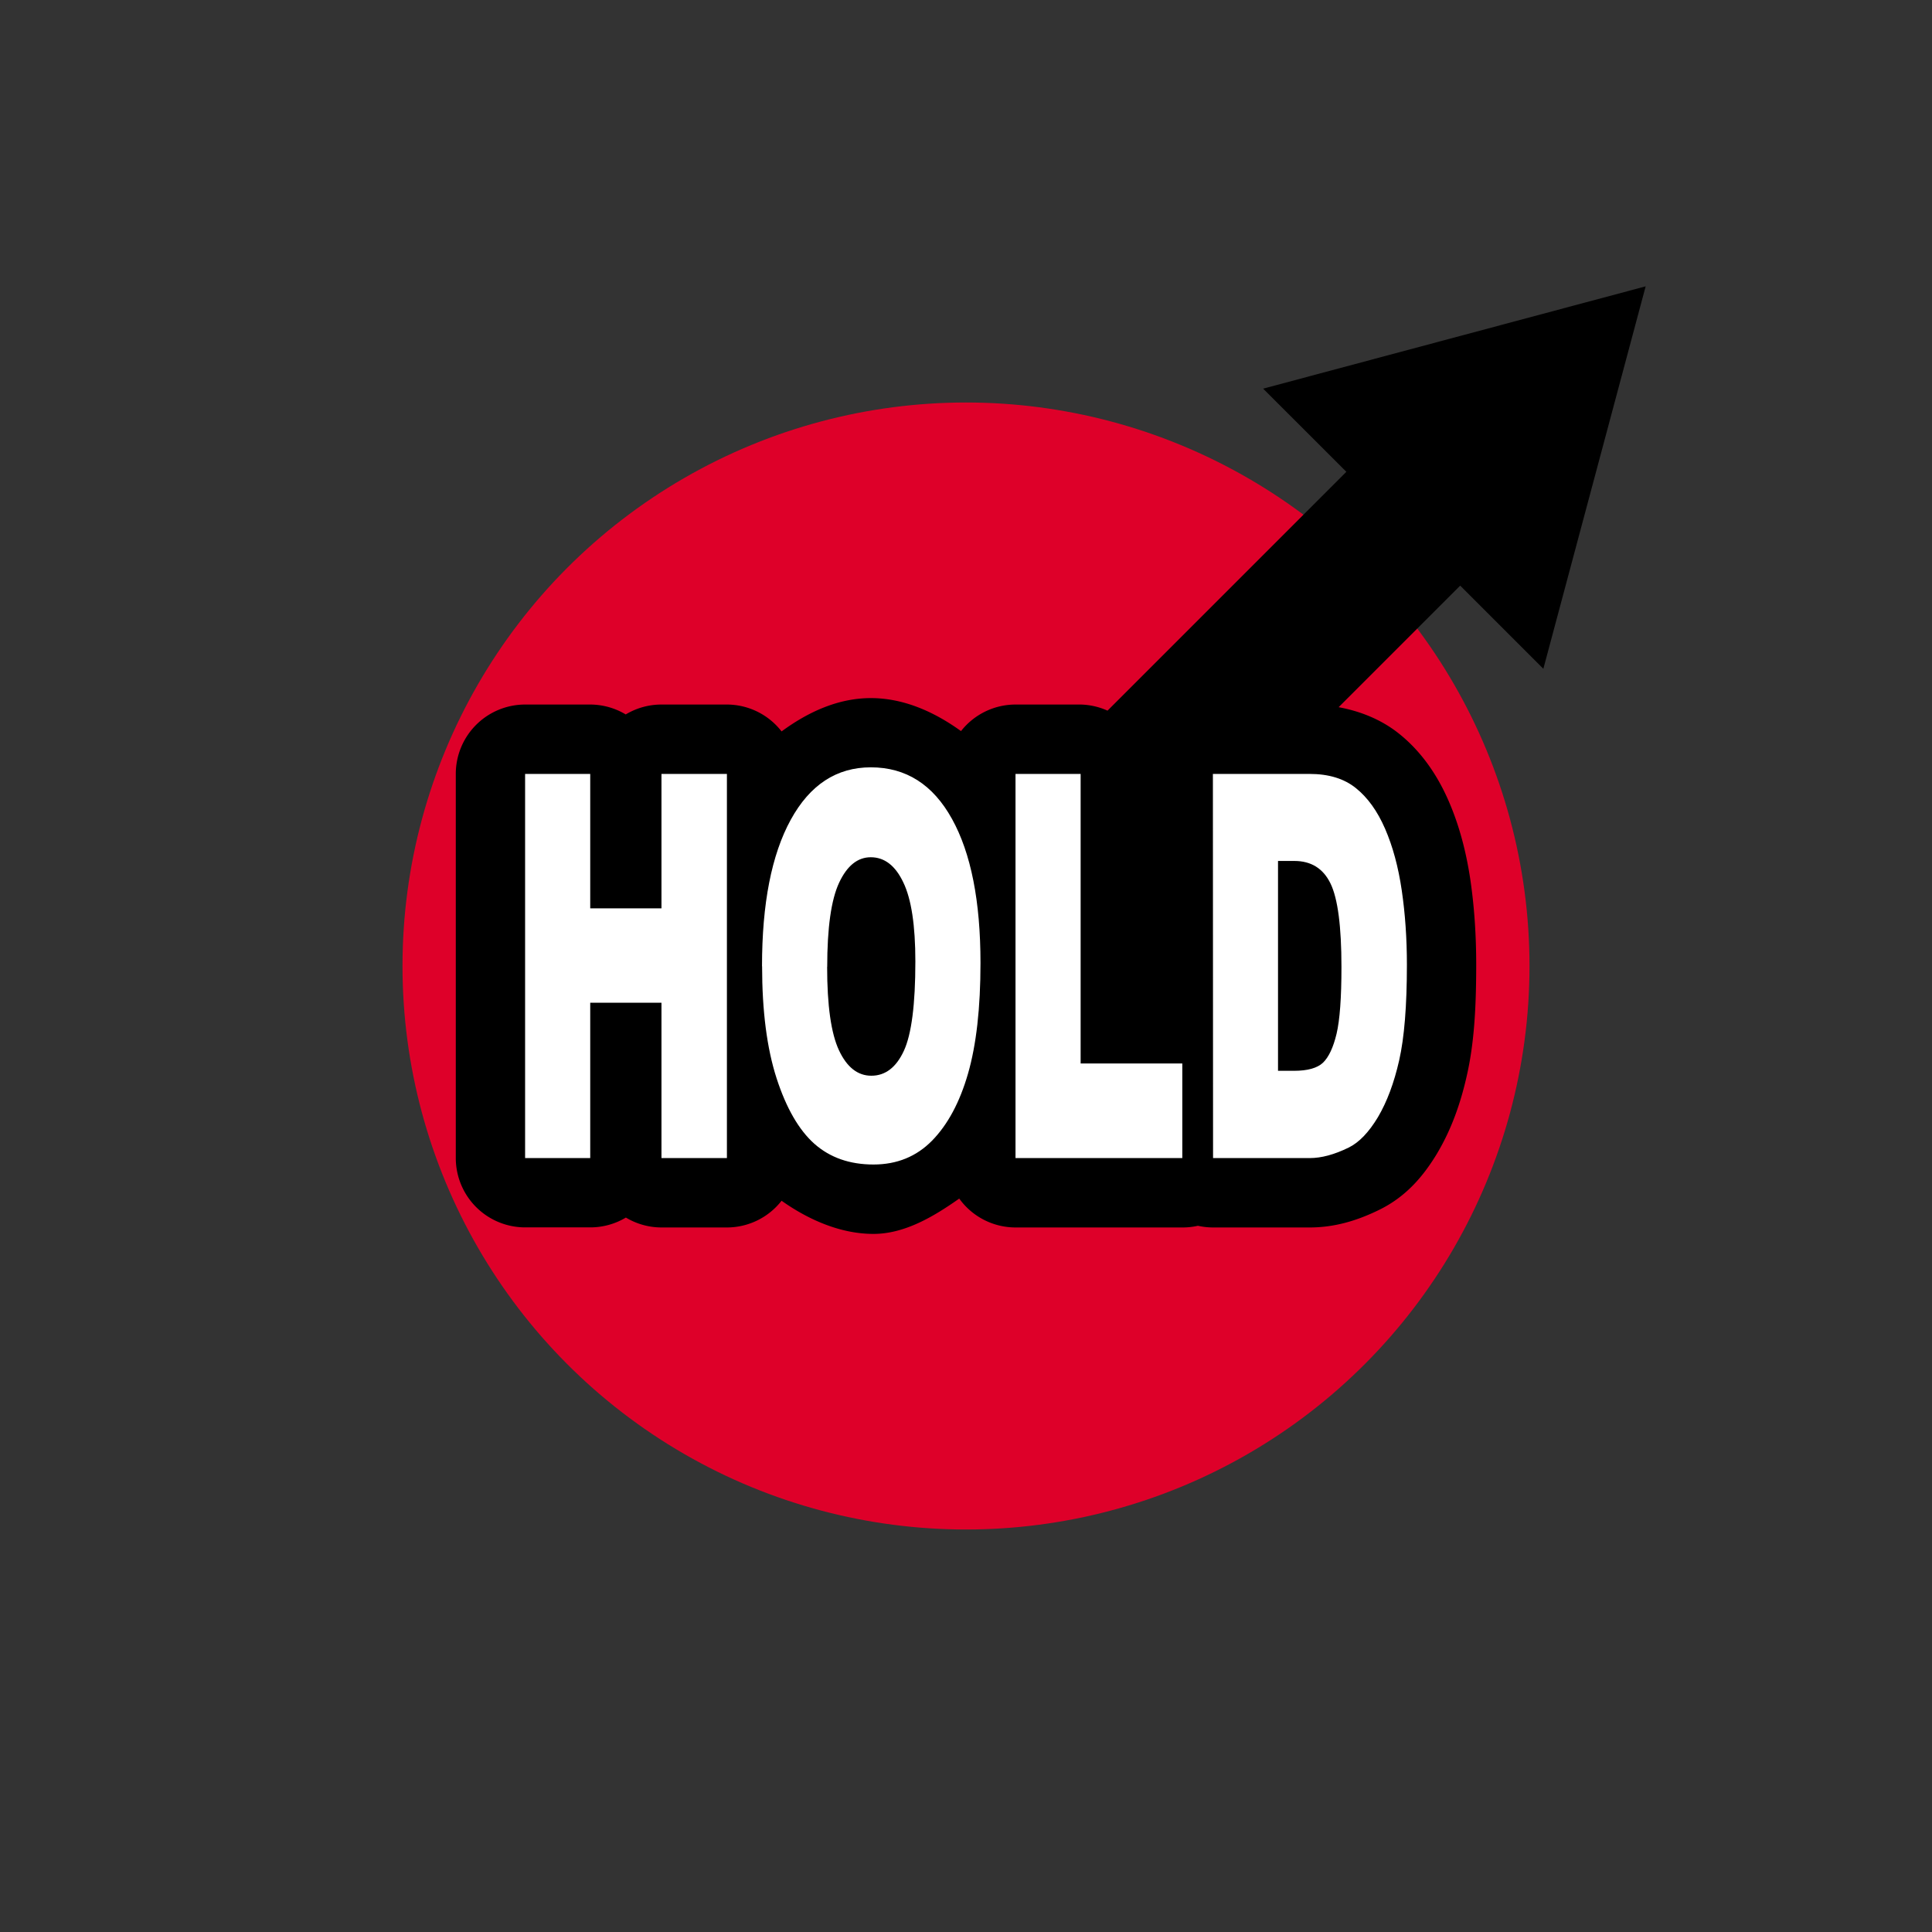 <?xml version="1.0" encoding="UTF-8" standalone="no"?>
<svg
   width="24"
   height="24"
   viewBox="0 0 24 24"
   version="1.1"
   id="svg8"
   xmlns="http://www.w3.org/2000/svg"
   xmlns:svg="http://www.w3.org/2000/svg">
  <rect x="0" y="0" width="24" height="24" fill="#333333" stroke="none"/>
  <defs
     id="defs2" />
  <circle
     style="fill:#de0029;fill-opacity:1;stroke:none;stroke-width:1;stroke-linecap:round;stroke-linejoin:round;stroke-miterlimit:4;stroke-dasharray:none;stroke-opacity:1"
     id="path914"
     cx="12"
     cy="12"
     r="7" />
  <path
     id="path5"
     style="color:#000000;fill:#000000;"
     d="M 20.443,3.557 15.691,4.828 16.725,5.861 13.758,8.828 A 0.862,0.862 0 0 0 13.426,8.752 H 12.615 A 0.862,0.862 0 0 0 11.938,9.082 C 11.604,8.841 11.224,8.672 10.818,8.672 c -0.404,0 -0.779,0.171 -1.109,0.414 A 0.862,0.862 0 0 0 9.029,8.752 h -0.812 A 0.862,0.862 0 0 0 7.773,8.875 0.862,0.862 0 0 0 7.332,8.752 H 6.523 A 0.862,0.862 0 0 0 5.662,9.613 v 4.773 a 0.862,0.862 0 0 0 0.861,0.861 H 7.332 A 0.862,0.862 0 0 0 7.775,15.125 0.862,0.862 0 0 0 8.217,15.248 h 0.812 a 0.862,0.862 0 0 0 0.68,-0.332 c 0.34,0.241 0.739,0.412 1.141,0.412 0.384,0 0.743,-0.211 1.066,-0.439 a 0.862,0.862 0 0 0 0.699,0.359 H 14.688 a 0.862,0.862 0 0 0 0.193,-0.021 0.862,0.862 0 0 0 0.186,0.021 h 1.203 c 0.319,0 0.601,-0.091 0.859,-0.217 0.346,-0.168 0.561,-0.433 0.727,-0.709 a 0.862,0.862 0 0 0 0.002,-0.004 c 0.17,-0.287 0.285,-0.607 0.363,-0.955 0.09,-0.393 0.117,-0.834 0.117,-1.379 0,-0.364 -0.023,-0.714 -0.072,-1.051 C 18.214,10.583 18.128,10.254 17.996,9.951 17.859,9.636 17.663,9.342 17.383,9.117 17.161,8.938 16.896,8.834 16.629,8.785 l 1.51,-1.51 1.033,1.033 z" />
  <path
     id="path890"
     style="display:inline;fill:#ffffff;fill-opacity:1;stroke:none;stroke-width:0.741"
     d="m 15.067,9.614 h 1.202 q 0.356,0 0.574,0.176 0.22,0.176 0.363,0.505 0.143,0.329 0.207,0.765 0.064,0.436 0.064,0.924 0,0.765 -0.096,1.188 -0.095,0.42 -0.264,0.706 -0.17,0.283 -0.364,0.378 -0.266,0.13 -0.482,0.13 h -1.202 z m 0.809,1.081 v 2.607 h 0.198 q 0.254,0 0.361,-0.101 0.107,-0.104 0.168,-0.358 0.061,-0.257 0.061,-0.83 0,-0.758 -0.136,-1.038 -0.136,-0.28 -0.45,-0.28 z m -3.261,-1.081 h 0.809 v 3.597 h 1.263 v 1.175 H 12.615 Z M 9.466,12.003 q 0,-1.169 0.357,-1.82 0.357,-0.651 0.995,-0.651 0.654,0 1.008,0.641 0.354,0.638 0.354,1.79 0,0.837 -0.155,1.374 -0.154,0.534 -0.447,0.833 -0.291,0.296 -0.727,0.296 -0.443,0 -0.734,-0.257 -0.289,-0.257 -0.47,-0.814 -0.18,-0.557 -0.18,-1.393 z m 0.809,0.006 q 0,0.723 0.147,1.038 0.148,0.316 0.402,0.316 0.261,0 0.404,-0.309 0.143,-0.309 0.143,-1.11 0,-0.674 -0.15,-0.983 -0.148,-0.312 -0.404,-0.312 -0.245,0 -0.393,0.316 -0.148,0.316 -0.148,1.045 z M 6.523,9.614 H 7.332 V 11.284 H 8.217 V 9.614 h 0.813 v 4.772 h -0.813 V 12.456 H 7.332 v 1.93 H 6.523 Z" />
</svg>
